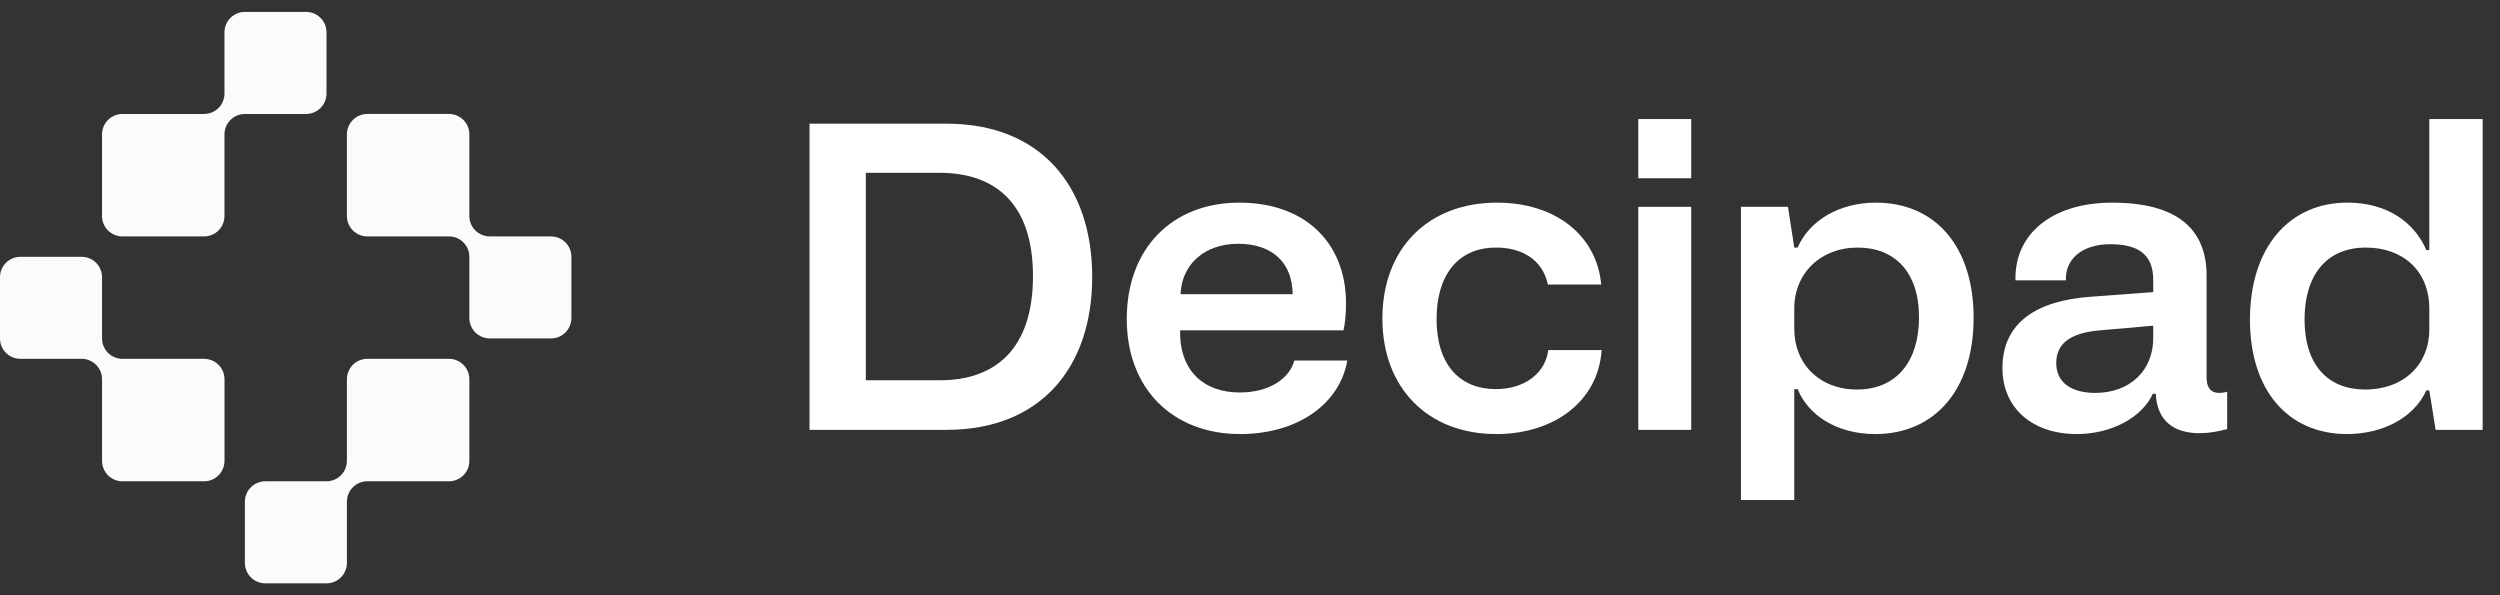 <svg width="105" height="25" viewBox="0 0 105 25" fill="none" xmlns="http://www.w3.org/2000/svg">
<rect x="0" y="0" width="105" height="25" fill="#333333" stroke="none"/>
<g clip-path="url(#clip0_2180_590)">
<g opacity="0.98">
<path d="M5.142 4.787H8.571C8.799 4.787 9.016 4.696 9.177 4.536C9.338 4.375 9.428 4.157 9.428 3.93V1.357C9.428 1.13 9.518 0.912 9.679 0.751C9.84 0.591 10.058 0.501 10.285 0.5H12.856C13.084 0.501 13.302 0.591 13.462 0.751C13.623 0.912 13.713 1.13 13.713 1.357V3.93C13.713 4.157 13.623 4.375 13.462 4.536C13.302 4.696 13.084 4.787 12.856 4.787H10.285C10.058 4.787 9.84 4.877 9.679 5.038C9.518 5.198 9.428 5.416 9.428 5.643V9.073C9.428 9.3 9.338 9.518 9.177 9.679C9.016 9.839 8.799 9.929 8.571 9.93H5.142C4.915 9.929 4.697 9.839 4.536 9.679C4.375 9.518 4.285 9.3 4.285 9.073V5.643C4.285 5.416 4.375 5.198 4.536 5.038C4.697 4.877 4.915 4.787 5.142 4.787Z" fill="white"/>
<path d="M4.286 19.357V15.928C4.286 15.701 4.196 15.483 4.035 15.322C3.874 15.162 3.656 15.071 3.429 15.071H0.857C0.63 15.071 0.412 14.981 0.251 14.82C0.09 14.659 1.45482e-05 14.442 0 14.214V11.643C1.45475e-05 11.416 0.09 11.198 0.251 11.037C0.412 10.876 0.63 10.786 0.857 10.786H3.429C3.657 10.786 3.874 10.876 4.035 11.037C4.196 11.198 4.286 11.416 4.286 11.643V14.214C4.286 14.442 4.376 14.659 4.537 14.82C4.698 14.981 4.916 15.071 5.143 15.071H8.572C8.799 15.071 9.017 15.162 9.178 15.322C9.339 15.483 9.429 15.701 9.429 15.928V19.357C9.429 19.584 9.339 19.802 9.178 19.963C9.017 20.124 8.799 20.214 8.572 20.214H5.143C4.916 20.214 4.698 20.124 4.537 19.963C4.376 19.802 4.286 19.584 4.286 19.357Z" fill="white"/>
<path d="M18.856 20.214H15.427C15.2 20.214 14.982 20.304 14.821 20.465C14.661 20.625 14.57 20.843 14.57 21.07V23.643C14.57 23.87 14.48 24.088 14.319 24.249C14.159 24.41 13.941 24.5 13.713 24.5H11.142C10.915 24.5 10.697 24.41 10.536 24.249C10.376 24.088 10.285 23.87 10.285 23.643V21.07C10.285 20.843 10.376 20.625 10.536 20.465C10.697 20.304 10.915 20.214 11.142 20.214H13.713C13.941 20.214 14.159 20.123 14.319 19.963C14.48 19.802 14.57 19.584 14.57 19.357V15.928C14.57 15.7 14.661 15.482 14.821 15.322C14.982 15.161 15.2 15.071 15.427 15.071H18.856C19.084 15.071 19.302 15.161 19.462 15.322C19.623 15.482 19.713 15.7 19.713 15.928V19.357C19.713 19.584 19.623 19.802 19.462 19.963C19.302 20.123 19.084 20.214 18.856 20.214Z" fill="white"/>
<path d="M19.713 5.643V9.072C19.713 9.299 19.803 9.517 19.964 9.678C20.125 9.839 20.343 9.929 20.57 9.929H23.142C23.37 9.929 23.588 10.019 23.748 10.18C23.909 10.341 23.999 10.559 23.999 10.786V13.357C23.999 13.585 23.909 13.802 23.748 13.963C23.588 14.124 23.37 14.214 23.142 14.214H20.57C20.343 14.214 20.125 14.124 19.964 13.963C19.803 13.802 19.713 13.585 19.713 13.357V10.786C19.713 10.559 19.623 10.341 19.462 10.18C19.302 10.019 19.084 9.929 18.856 9.929H15.427C15.2 9.929 14.982 9.839 14.821 9.678C14.661 9.517 14.57 9.299 14.57 9.072V5.643C14.57 5.416 14.661 5.198 14.821 5.037C14.982 4.876 15.2 4.786 15.427 4.786H18.856C19.084 4.786 19.302 4.876 19.462 5.037C19.623 5.198 19.713 5.416 19.713 5.643Z" fill="white"/>
</g>
<path d="M34 18.054H39.751C43.685 18.054 45.872 15.461 45.872 11.633C45.872 7.805 43.702 5.194 39.751 5.194H34V18.054ZM36.364 15.972V7.258H39.469C41.691 7.258 43.385 8.44 43.385 11.598C43.385 14.702 41.762 15.972 39.469 15.972H36.364Z" fill="white"/>
<path d="M52.087 18.23C54.486 18.23 56.268 16.978 56.586 15.143H54.363C54.151 15.919 53.287 16.484 52.069 16.484C50.535 16.484 49.529 15.549 49.565 13.873H56.427C56.497 13.573 56.533 13.15 56.533 12.744C56.533 10.204 54.821 8.511 52.052 8.511C49.229 8.511 47.324 10.433 47.324 13.397C47.324 16.325 49.247 18.23 52.087 18.23ZM49.582 12.356C49.635 11.086 50.605 10.239 51.999 10.239C53.428 10.239 54.275 11.015 54.292 12.356H49.582Z" fill="white"/>
<path d="M67.269 14.702H65.028C64.905 15.672 64.041 16.343 62.824 16.343C61.342 16.343 60.336 15.355 60.336 13.397C60.336 11.615 61.183 10.398 62.841 10.398C63.882 10.398 64.782 10.874 65.011 11.95H67.251C67.057 9.851 65.293 8.511 62.876 8.511C59.966 8.511 58.06 10.451 58.06 13.379C58.06 16.29 59.966 18.23 62.841 18.23C65.293 18.23 67.128 16.837 67.269 14.702Z" fill="white"/>
<path d="M68.809 7.487H71.031V5H68.809V7.487ZM68.809 18.054H71.031V8.687H68.809V18.054Z" fill="white"/>
<path d="M73.119 21H75.359V16.343H75.501C75.942 17.437 77.141 18.23 78.764 18.23C81.234 18.23 82.892 16.396 82.892 13.344C82.892 10.398 81.322 8.511 78.782 8.511C77.265 8.511 75.995 9.251 75.501 10.398H75.359L75.095 8.687H73.119V21ZM75.359 12.956C75.359 11.474 76.471 10.398 78.023 10.398C79.558 10.398 80.599 11.403 80.599 13.326C80.599 15.126 79.699 16.36 77.988 16.36C76.436 16.36 75.359 15.302 75.359 13.803V12.956Z" fill="white"/>
<path d="M84.103 15.461C84.103 17.137 85.356 18.23 87.226 18.23C88.672 18.23 89.96 17.542 90.419 16.537H90.542C90.595 17.648 91.266 18.195 92.395 18.195C92.747 18.195 93.171 18.125 93.541 18.019V16.449C93.453 16.484 93.312 16.502 93.206 16.502C92.747 16.502 92.677 16.131 92.677 15.849V11.58C92.677 9.604 91.424 8.511 88.708 8.511C86.203 8.511 84.597 9.816 84.65 11.774H86.767C86.732 10.874 87.455 10.257 88.637 10.257C89.749 10.257 90.436 10.645 90.436 11.756V12.268L87.826 12.462C85.55 12.621 84.103 13.538 84.103 15.461ZM86.362 15.249C86.362 14.473 86.891 13.979 88.214 13.873L90.436 13.679V14.208C90.436 15.549 89.466 16.502 88.002 16.502C87.032 16.502 86.362 16.096 86.362 15.249Z" fill="white"/>
<path d="M104.271 18.054V5H102.031V10.504H101.907C101.413 9.357 100.284 8.51 98.591 8.51C96.156 8.51 94.498 10.38 94.498 13.432C94.498 16.378 96.086 18.23 98.573 18.23C100.055 18.23 101.378 17.56 101.907 16.396H102.031L102.296 18.054H104.271ZM102.031 13.838C102.031 15.302 100.972 16.36 99.332 16.36C97.797 16.36 96.791 15.355 96.791 13.415C96.791 11.58 97.691 10.398 99.367 10.398C100.902 10.398 102.031 11.351 102.031 12.973V13.838Z" fill="white"/>
</g>
<defs>
<clipPath id="clip0_2180_590">
<rect width="105" height="25" fill="white"/>
</clipPath>
</defs>
</svg>
